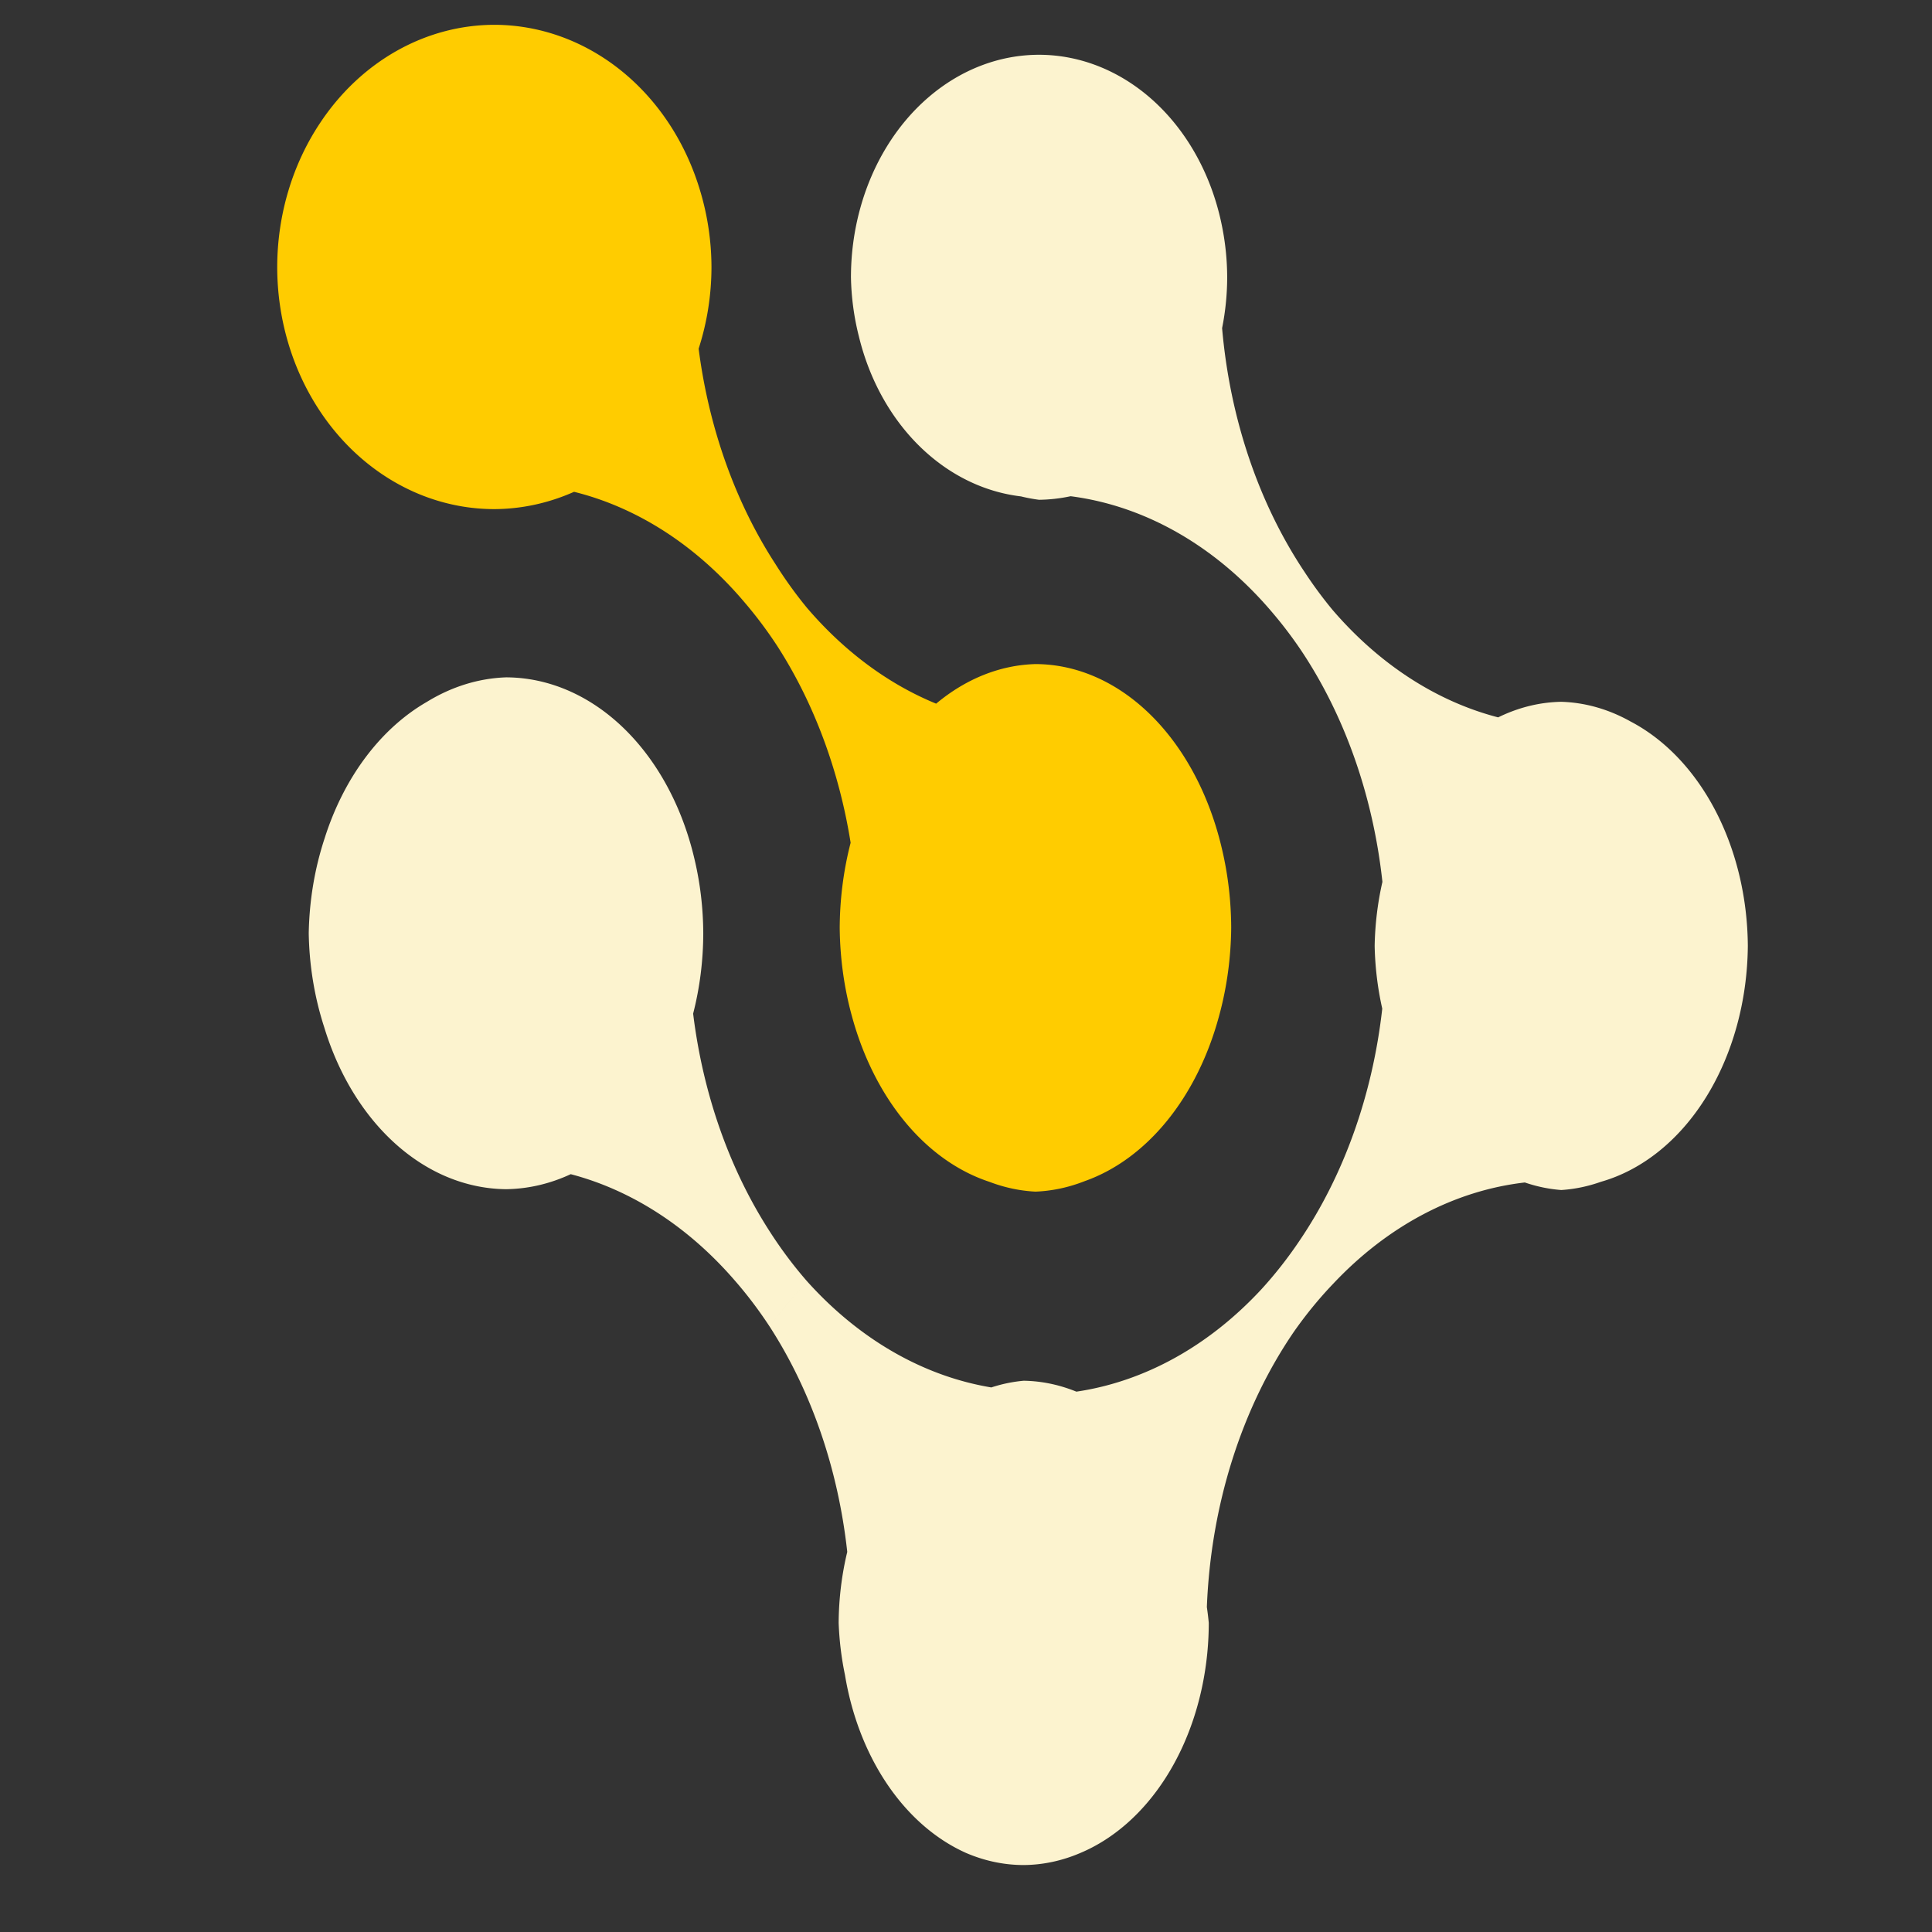 <?xml version="1.0" encoding="UTF-8" standalone="no"?>
<!-- Created with Inkscape (http://www.inkscape.org/) -->

<svg
   width="512"
   height="512"
   viewBox="0 0 512 512"
   version="1.1"
   id="svg1"
   xmlns="http://www.w3.org/2000/svg"
   xmlns:svg="http://www.w3.org/2000/svg">
  <rect x="0" y="0" width="512" height="512" fill="#333333" stroke="none"/>
  <defs
     id="defs1" />
  <g
     id="layer1">
    <path
       id="path174-1-9"
       style="fill:#ffcc00;fill-opacity:1;stroke-width:2.351"
       d="M 131.009,6.574 A 57.54,64.173 0 0 0 84.765,32.683 57.54,64.173 0 0 0 73.466,70.745 57.54,64.173 0 0 0 84.424,108.393 a 57.54,64.173 0 0 0 28.791,23.381 57.54,64.173 0 0 0 17.794,3.147 57.54,64.173 0 0 0 21.121,-4.585 57.54,64.173 0 0 0 5.776,-3.005 57.54,64.173 0 0 1 -5.776,3.005 92.763,119.413 0 0 1 45.329,29.466 92.763,119.413 0 0 0 3.706,-4.486 92.763,119.413 0 0 1 -3.706,4.486 92.763,119.413 0 0 1 8.423,11.243 92.763,119.413 0 0 1 3.346,-4.474 92.763,119.413 0 0 0 -3.346,4.474 92.763,119.413 0 0 1 19.544,52.292 51.874,69.903 0 0 1 2.584,-7.967 51.874,69.903 0 0 0 -2.584,7.967 51.874,69.903 0 0 0 -2.895,22.554 51.874,69.903 0 0 0 3.288,23.591 51.874,69.903 0 0 0 36.37,43.708 51.874,69.903 0 0 0 12.214,2.604 51.874,69.903 0 0 0 13.077,-2.789 51.874,69.903 0 0 0 35.56,-43.665 51.874,69.903 0 0 0 3.241,-23.449 51.874,69.903 0 0 0 -2.469,-20.993 51.874,69.903 0 0 0 -21.083,-37.5 51.874,69.903 0 0 0 -28.326,-11.41 51.874,69.903 0 0 0 -26.317,10.49 51.874,69.903 0 0 0 -5.345,4.924 51.874,69.903 0 0 1 5.345,-4.924 92.763,119.413 0 0 1 -34.256,-25.424 92.763,119.413 0 0 0 -3.557,4.208 92.763,119.413 0 0 1 3.557,-4.208 92.763,119.413 0 0 1 -8.341,-11.589 92.763,119.413 0 0 1 -3.461,4.733 92.763,119.413 0 0 0 3.461,-4.733 92.763,119.413 0 0 1 -20.344,-57.056 57.54,64.173 0 0 1 -2.507,6.486 57.54,64.173 0 0 0 2.507,-6.486 57.54,64.173 0 0 0 3.404,-21.666 57.54,64.173 0 0 0 -3.044,-20.321 A 57.54,64.173 0 0 0 131.009,6.574 Z M 87.089,43.667 a 92.763,119.413 0 0 1 0.35,1.944 92.763,119.413 0 0 0 -0.35,-1.944 z m 1.721,12.805 a 92.763,119.413 0 0 1 0.153,2.03 92.763,119.413 0 0 0 -0.153,-2.03 z m 0.125,25.103 a 92.763,119.413 0 0 1 -0.173,2.184 92.763,119.413 0 0 0 0.173,-2.184 z m -1.62,13.317 a 92.763,119.413 0 0 1 -0.417,2.265 92.763,119.413 0 0 0 0.417,-2.265 z m 94.421,5.899 a 57.54,64.173 0 0 1 -2.277,4.363 57.54,64.173 0 0 0 2.277,-4.363 z m -3.432,6.319 a 57.54,64.173 0 0 1 -2.929,4.295 57.54,64.173 0 0 0 2.929,-4.295 z m -3.892,5.64 a 57.54,64.173 0 0 1 -4.391,5.042 57.54,64.173 0 0 0 4.391,-5.042 z m -5.498,6.097 a 57.54,64.173 0 0 1 -3.83,3.443 57.54,64.173 0 0 0 3.83,-3.443 z m -5.498,4.745 a 57.54,64.173 0 0 1 -3.955,2.752 57.54,64.173 0 0 0 3.955,-2.752 z m -35.243,4.992 a 92.763,119.413 0 0 0 -1.194,0.13 92.763,119.413 0 0 1 1.194,-0.13 z m -7.435,1.191 a 92.763,119.413 0 0 0 -1.127,0.259 92.763,119.413 0 0 1 1.127,-0.259 z m 135.551,59.635 a 92.763,119.413 0 0 0 1.524,0.463 92.763,119.413 0 0 1 -1.524,-0.463 z m 38.541,0.555 a 92.763,119.413 0 0 1 -1.476,0.407 92.763,119.413 0 0 0 1.476,-0.407 z m -28.92,1.685 a 92.763,119.413 0 0 0 1.515,0.21 92.763,119.413 0 0 1 -1.515,-0.21 z m 19.621,0.235 a 92.763,119.413 0 0 1 -1.366,0.161 92.763,119.413 0 0 0 1.366,-0.161 z m -43.867,0.642 a 51.874,69.903 0 0 0 -4.659,5.72 51.874,69.903 0 0 1 4.659,-5.72 z m -5.398,6.825 a 51.874,69.903 0 0 0 -3.672,5.973 51.874,69.903 0 0 1 3.672,-5.973 z m -4.31,7.109 a 51.874,69.903 0 0 0 -3.317,7.251 51.874,69.903 0 0 1 3.317,-7.251 z m 90.62,26.134 a 92.763,119.413 0 0 0 -0.206,1.487 92.763,119.413 0 0 1 0.206,-1.487 z m -0.968,8.966 a 92.763,119.413 0 0 0 -0.101,1.481 92.763,119.413 0 0 1 0.101,-1.481 z m 0.139,17.581 a 92.763,119.413 0 0 0 0.206,2.036 92.763,119.413 0 0 1 -0.206,-2.036 z M 267.936,312.043 a 92.763,119.413 0 0 0 -1.04,0.173 92.763,119.413 0 0 1 1.04,-0.173 z" />
    <path
       id="path161-6-8"
       style="fill:#fcf3cf;fill-opacity:1;stroke-width:2.351"
       d="m 275.361,14.516 a 49.851,58.963 0 0 0 -47.405,40.734 49.851,58.963 0 0 0 -2.445,18.229 49.851,58.963 0 0 0 2.09,15.625 49.851,58.963 0 0 0 42.975,42.449 49.851,58.963 0 0 0 4.784,0.895 49.851,58.963 0 0 0 8.365,-0.944 49.851,58.963 0 0 0 6.007,-1.691 49.851,58.963 0 0 1 -6.007,1.691 92.763,119.413 0 0 1 53.641,31.033 92.763,119.413 0 0 0 3.84,-4.659 92.763,119.413 0 0 1 -3.84,4.659 92.763,119.413 0 0 1 7.44,9.824 92.763,119.413 0 0 1 3.586,-4.881 92.763,119.413 0 0 0 -3.586,4.881 92.763,119.413 0 0 1 21.548,61.344 49.446,64.694 0 0 1 2.009,-7.516 49.446,64.694 0 0 0 -2.009,7.516 49.446,64.694 0 0 0 -2.056,16.97 49.446,64.694 0 0 0 2.013,16.618 49.446,64.694 0 0 0 2.061,7.652 49.446,64.694 0 0 1 -2.061,-7.652 92.763,119.413 0 0 1 -21.902,61.474 92.763,119.413 0 0 0 3.816,5.282 92.763,119.413 0 0 1 -3.816,-5.282 92.763,119.413 0 0 1 -10.129,12.909 92.763,119.413 0 0 1 3.979,4.844 92.763,119.413 0 0 0 -3.979,-4.844 92.763,119.413 0 0 1 -49.025,27.127 49.042,64.173 0 0 1 5.676,2.832 49.042,64.173 0 0 0 -5.676,-2.832 49.042,64.173 0 0 0 -13.959,-2.894 49.042,64.173 0 0 0 -8.585,1.777 49.042,64.173 0 0 0 -5.93,1.919 49.042,64.173 0 0 1 5.93,-1.919 92.763,119.413 0 0 1 -48.771,-28.065 92.763,119.413 0 0 0 -5.148,5.751 92.763,119.413 0 0 0 -4.803,6.22 92.763,119.413 0 0 1 20.541,59.678 49.042,64.173 0 0 1 2.239,-7.374 49.042,64.173 0 0 0 -2.239,7.374 49.042,64.173 0 0 0 -2.277,18.809 49.042,64.173 0 0 0 1.673,13.804 49.042,64.173 0 0 0 32.18,47.207 49.042,64.173 0 0 0 15.191,3.166 49.042,64.173 0 0 0 15.014,-3.203 49.042,64.173 0 0 0 33.633,-52.977 49.042,64.173 0 0 0 0.393,-7.997 49.042,64.173 0 0 0 -0.508,-4.184 49.042,64.173 0 0 0 -0.81,-7.855 49.042,64.173 0 0 1 0.81,7.855 92.763,119.413 0 0 1 23.086,-72.995 92.763,119.413 0 0 0 -3.705,-5.14 92.763,119.413 0 0 1 3.705,5.14 92.763,119.413 0 0 1 10.369,-12.669 92.763,119.413 0 0 1 -4.079,-4.918 92.763,119.413 0 0 0 4.079,4.918 92.763,119.413 0 0 1 50.813,-26.862 49.446,64.694 0 0 1 -5.997,-2.166 49.446,64.694 0 0 0 5.997,2.166 49.446,64.694 0 0 0 9.65,1.999 49.446,64.694 0 0 0 10.532,-2.184 49.446,64.694 0 0 0 38.915,-62.511 49.446,64.694 0 0 0 -31.097,-59.481 49.446,64.694 0 0 0 -18.35,-5.208 49.446,64.694 0 0 0 -16.72,4.128 49.446,64.694 0 0 0 -5.522,3.215 49.446,64.694 0 0 1 5.522,-3.215 92.763,119.413 0 0 1 -43.853,-28.441 92.763,119.413 0 0 0 -3.801,4.554 92.763,119.413 0 0 1 3.801,-4.554 92.763,119.413 0 0 1 -7.397,-10.009 92.763,119.413 0 0 1 -3.595,4.955 92.763,119.413 0 0 0 3.595,-4.955 92.763,119.413 0 0 1 -21.907,-64.707 49.851,58.963 0 0 1 -1.802,6.967 49.851,58.963 0 0 0 1.802,-6.967 49.851,58.963 0 0 0 1.347,-13.477 A 49.851,58.963 0 0 0 323.907,60.261 49.851,58.963 0 0 0 275.361,14.516 Z M 203.988,351.592 a 92.763,119.413 0 0 1 4.803,-6.22 92.763,119.413 0 0 1 5.148,-5.751 92.763,119.413 0 0 1 -9.817,-13.058 92.763,119.413 0 0 1 -4.698,6.424 92.763,119.413 0 0 1 -5.053,5.955 92.763,119.413 0 0 1 9.616,12.65 z m -9.616,-12.65 a 92.763,119.413 0 0 0 5.053,-5.955 92.763,119.413 0 0 0 4.698,-6.424 92.763,119.413 0 0 1 -20.435,-57.944 52.279,67.819 0 0 1 -2.354,7.467 52.279,67.819 0 0 0 2.354,-7.467 52.279,67.819 0 0 0 2.684,-21.289 52.279,67.819 0 0 0 -2.272,-19.426 52.279,67.819 0 0 0 -26.825,-41.32 52.279,67.819 0 0 0 -23.177,-7.078 52.279,67.819 0 0 0 -20.939,6.479 52.279,67.819 0 0 0 -27.156,36.254 52.279,67.819 0 0 0 -4.185,25.091 52.279,67.819 0 0 0 4.089,24.85 52.279,67.819 0 0 0 31.269,39.142 52.279,67.819 0 0 0 16.922,3.826 52.279,67.819 0 0 0 17.152,-3.98 52.279,67.819 0 0 0 5.709,-3.122 52.279,67.819 0 0 1 -5.709,3.122 92.763,119.413 0 0 1 43.124,27.775 z M 228.494,61.952 a 92.763,119.413 0 0 1 0.101,1.746 92.763,119.413 0 0 0 -0.101,-1.746 z m 94.651,4.418 a 92.763,119.413 0 0 0 -0.134,1.296 92.763,119.413 0 0 1 0.134,-1.296 z m -0.144,13.366 a 92.763,119.413 0 0 0 0.139,1.345 92.763,119.413 0 0 1 -0.139,-1.345 z m -1.754,16.421 a 49.851,58.963 0 0 1 -1.716,4.462 49.851,58.963 0 0 0 1.716,-4.462 z m -2.895,6.868 a 49.851,58.963 0 0 1 -2.013,3.82 49.851,58.963 0 0 0 2.013,-3.82 z m -3.552,6.257 a 49.851,58.963 0 0 1 -2.277,3.283 49.851,58.963 0 0 0 2.277,-3.283 z m -4.127,5.591 a 49.851,58.963 0 0 1 -2.56,2.839 49.851,58.963 0 0 0 2.56,-2.839 z m -4.607,4.856 a 49.851,58.963 0 0 1 -2.967,2.524 49.851,58.963 0 0 0 2.967,-2.524 z m -5.053,4.128 a 49.851,58.963 0 0 1 -3.432,2.191 49.851,58.963 0 0 0 3.432,-2.191 z m -5.47,3.388 a 49.851,58.963 0 0 1 -3.964,1.783 49.851,58.963 0 0 0 3.964,-1.783 z m -175.65,60.629 a 92.763,119.413 0 0 0 1.357,0.315 92.763,119.413 0 0 1 -1.357,-0.315 z m 31.053,0.333 a 92.763,119.413 0 0 1 -1.836,0.352 92.763,119.413 0 0 0 1.836,-0.352 z m -23.187,1.086 a 92.763,119.413 0 0 0 1.433,0.148 92.763,119.413 0 0 1 -1.433,-0.148 z m 16.538,0.006 a 92.763,119.413 0 0 1 -1.793,0.21 92.763,119.413 0 0 0 1.793,-0.21 z m 245.489,5.282 a 49.446,64.694 0 0 0 -3.691,2.999 49.446,64.694 0 0 1 3.691,-2.999 z m -5.249,4.443 a 49.446,64.694 0 0 0 -3.734,4.036 49.446,64.694 0 0 1 3.734,-4.036 z m -4.736,5.184 a 49.446,64.694 0 0 0 -4.118,5.85 49.446,64.694 0 0 1 4.118,-5.85 z m -5.005,7.417 a 49.446,64.694 0 0 0 -2.656,4.992 49.446,64.694 0 0 1 2.656,-4.992 z m -3.691,7.282 a 49.446,64.694 0 0 0 -1.961,5.035 49.446,64.694 0 0 1 1.961,-5.035 z m -4.113,22.19 a 92.763,119.413 0 0 1 0.105,1.783 92.763,119.413 0 0 0 -0.105,-1.783 z m -184.586,17.433 a 92.763,119.413 0 0 0 0.192,1.907 92.763,119.413 0 0 1 -0.192,-1.907 z m 186.796,18.741 a 49.446,64.694 0 0 0 1.985,5.023 49.446,64.694 0 0 1 -1.985,-5.023 z m -188.713,0.932 a 52.279,67.819 0 0 1 -2.181,4.961 52.279,67.819 0 0 0 2.181,-4.961 z m 191.819,6.504 a 49.446,64.694 0 0 0 2.493,4.628 49.446,64.694 0 0 1 -2.493,-4.628 z m -195.16,0.765 a 52.279,67.819 0 0 1 -2.891,4.937 52.279,67.819 0 0 0 2.891,-4.937 z m 198.871,5.924 a 49.446,64.694 0 0 0 4.218,5.905 49.446,64.694 0 0 0 4.822,5.122 49.446,64.694 0 0 1 -4.822,-5.122 49.446,64.694 0 0 1 -4.218,-5.905 z m -202.634,0.42 a 52.279,67.819 0 0 1 -4.333,5.69 52.279,67.819 0 0 0 4.333,-5.69 z m -5.527,6.967 a 52.279,67.819 0 0 1 -3.739,3.764 52.279,67.819 0 0 0 3.739,-3.764 z m 218.832,5.048 a 49.446,64.694 0 0 0 3.662,2.906 49.446,64.694 0 0 1 -3.662,-2.906 z m -224.253,0.167 a 52.279,67.819 0 0 1 -3.801,2.894 52.279,67.819 0 0 0 3.801,-2.894 z m 229.905,4.079 a 49.446,64.694 0 0 0 3.974,2.234 49.446,64.694 0 0 1 -3.974,-2.234 z m -124.396,60.721 a 92.763,119.413 0 0 0 1.333,0.228 92.763,119.413 0 0 1 -1.333,-0.228 z m 12.627,0.574 a 92.763,119.413 0 0 1 -1.318,0.111 92.763,119.413 0 0 0 1.318,-0.111 z m -25.536,1.037 a 49.042,64.173 0 0 0 -3.95,2.049 49.042,64.173 0 0 1 3.95,-2.049 z m 37.563,2.32 a 49.042,64.173 0 0 1 3.672,2.616 49.042,64.173 0 0 0 -3.672,-2.616 z m -43.469,0.957 a 49.042,64.173 0 0 0 -3.706,2.734 49.042,64.173 0 0 1 3.706,-2.734 z m 49.02,3.24 a 49.042,64.173 0 0 1 3.231,3.098 49.042,64.173 0 0 0 -3.231,-3.098 z m -54.317,0.784 a 49.042,64.173 0 0 0 -4.851,4.819 49.042,64.173 0 0 0 -4.286,5.603 49.042,64.173 0 0 1 4.286,-5.603 49.042,64.173 0 0 1 4.851,-4.819 z m 59.183,4.048 a 49.042,64.173 0 0 1 3.423,4.313 49.042,64.173 0 0 0 -3.423,-4.313 z m 4.329,5.517 a 49.042,64.173 0 0 1 3.782,6.239 49.042,64.173 0 0 0 -3.782,-6.239 z m -73.875,2.802 a 49.042,64.173 0 0 0 -2.589,4.455 49.042,64.173 0 0 1 2.589,-4.455 z m 78.401,4.986 a 49.042,64.173 0 0 1 2.382,5.245 49.042,64.173 0 0 0 -2.382,-5.245 z m -82.125,1.74 a 49.042,64.173 0 0 0 -2.095,4.85 49.042,64.173 0 0 1 2.095,-4.85 z m 85.409,5.949 a 49.042,64.173 0 0 1 1.606,4.943 49.042,64.173 0 0 0 -1.606,-4.943 z m 2.311,7.547 a 49.042,64.173 0 0 1 1.127,5.375 49.042,64.173 0 0 0 -1.127,-5.375 z m -92.456,24.788 a 92.763,119.413 0 0 1 -0.187,1.851 92.763,119.413 0 0 0 0.187,-1.851 z" />
  </g>
</svg>
